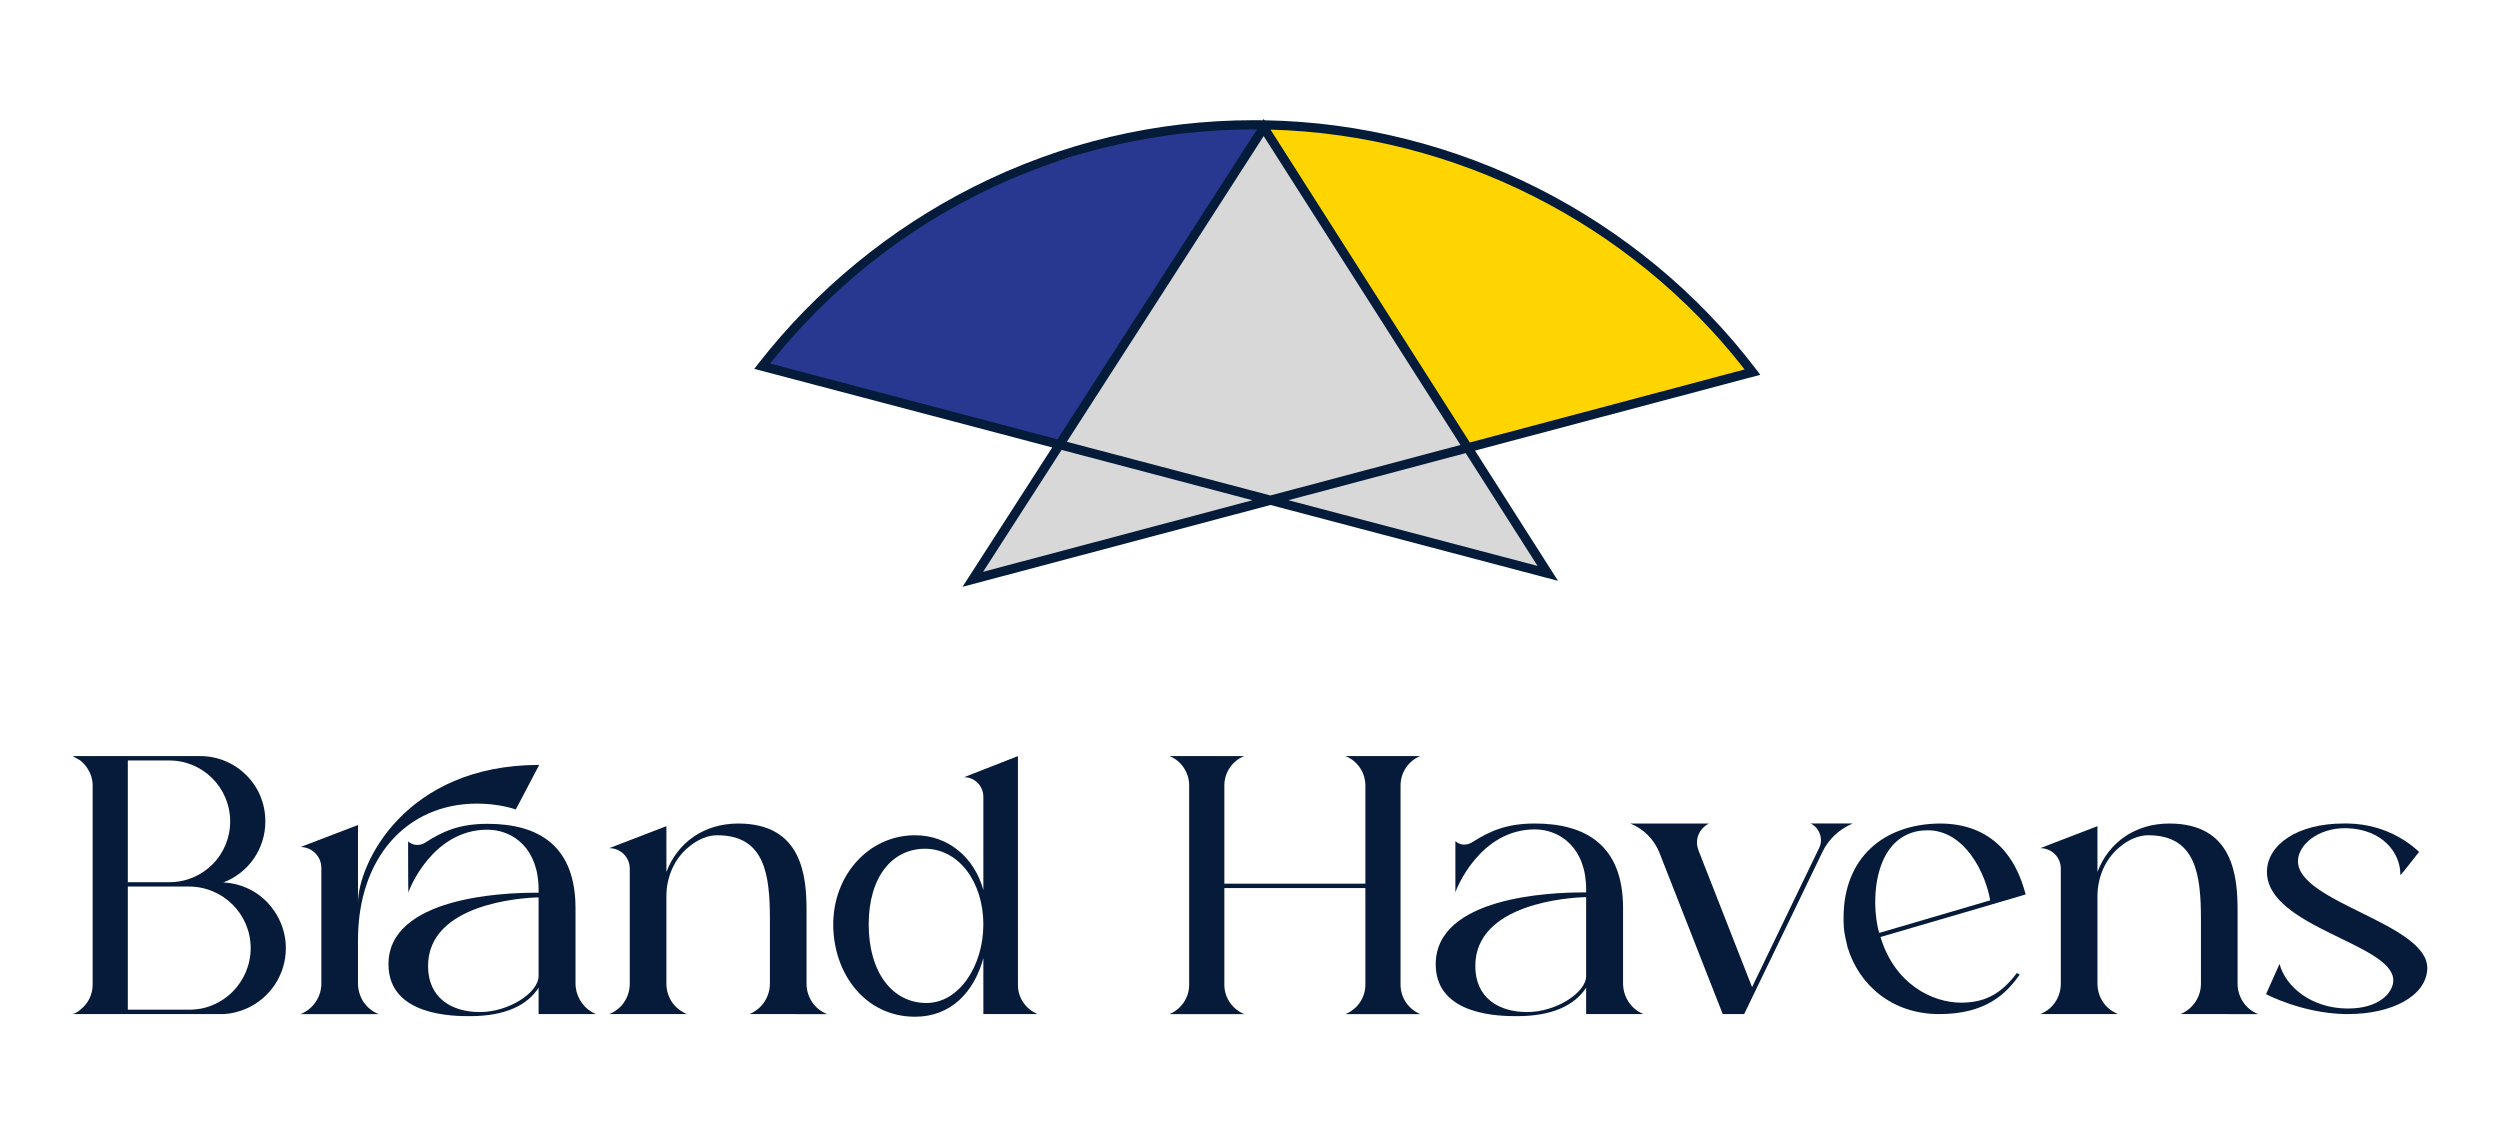 <svg xml:space="preserve" style="enable-background:new 0 0 1080 490.64;" viewBox="0 0 1080 490.64" y="0px" x="0px" xmlns:xlink="http://www.w3.org/1999/xlink" xmlns="http://www.w3.org/2000/svg" id="Capa_1" version="1.1">
<style type="text/css">
	.st0{fill:#FED500;}
	.st1{fill:#D8D8D8;}
	.st2{fill:#283890;}
	.st3{fill:#041C3A;}
	.st4{fill:#FFFFFF;}
	.st5{fill:#061B3A;}
</style>
<g>
	<g>
		<g>
			<path d="M123.49,409.59c0,11.65-6.97,21.66-16.97,26.09c-3.17,1.39-6.59,2.28-10.26,2.41H31.41
				c0.76-0.25,1.52-0.63,2.15-1.01c0.38-0.25,0.76-0.51,1.14-0.89c3.29-2.53,5.32-6.46,5.32-10.77V339.3c0-2.79-0.89-5.32-2.41-7.6
				c-0.76-1.14-1.77-2.28-2.91-3.17l-3.29-1.9h55.1c7.73,0,14.82,3.17,19.89,8.23c5.19,5.19,8.23,12.16,8.23,20.01
				c0,12.03-7.47,22.29-18.11,26.34c7.35,0.38,13.81,3.42,18.62,8.23C120.2,394.65,123.49,401.74,123.49,409.59z M55.22,381.1h17.99
				c7.22,0,13.81-2.91,18.62-7.73c4.69-4.69,7.6-11.27,7.6-18.49c0-14.57-11.78-26.35-26.22-26.35H55.22V381.1z M108.29,409.59
				c0-14.69-11.91-26.6-26.72-26.6H55.22v53.2h26.35c2.15,0,4.18-0.25,6.08-0.63c4.94-1.14,9.37-3.67,12.79-7.09
				C105.25,423.65,108.29,416.94,108.29,409.59z" class="st5"></path>
			<path d="M222.79,349.69c0,0-6.71-2.53-16.72-2.53c-30.27,0-51.42,23.31-51.42,58.9v18.87c0,2.79,0.89,5.57,2.41,7.98
				c1.65,2.28,3.8,4.18,6.59,5.19h-33.82c5.45-2.15,8.99-7.47,8.99-13.17v-50.03c0-4.94-4.05-8.99-8.99-8.99l24.82-9.5v33.69
				c0-16.85,20.27-59.66,78.28-59.66C223.17,349.18,222.79,349.69,222.79,349.69z M232.67,438.09v-11.4
				c-4.94,7.73-14.69,12.29-29.64,12.29c-6.97,0-35.21,0-35.21-22.42c0-29,49.78-30.9,63.2-30.9h1.65v-1.39
				c0-17.6-10.89-25.84-22.17-25.84c-23.56,0-33.82,25.71-34.07,27.23c-0.13,0-0.13-22.17-0.13-22.17c1.14,1.01,2.53,1.52,3.93,1.52
				c1.14,0,2.28-0.25,3.29-0.89c7.6-4.94,14.82-8.23,27.1-8.23c22.55,0,38,9.88,38,36.48v32.42c0,5.83,3.55,11.15,8.87,13.3H232.67z
				 M232.67,421.63v-33.95c-7.09,0.13-47.75,2.66-47.75,29.64c0,13.68,10.01,19.89,22.42,19.89S232.67,428.85,232.67,421.63z" class="st5"></path>
			<path d="M323.73,438.09c5.32-2.15,8.87-7.35,8.87-13.17v-27.61c0-19.51-2.15-36.48-22.8-36.48
				c-4.18,0-8.49,1.9-12.29,5.07c-6.33,5.19-9.63,13.17-9.63,21.28v37.74c0,2.91,0.89,5.7,2.41,7.98c1.52,2.28,3.8,4.05,6.46,5.19
				h-33.56c5.45-2.15,8.87-7.35,8.87-13.17v-49.65c0-4.94-3.93-8.87-8.87-8.87l24.7-9.5v19.76c4.81-12.67,16.21-20.9,31.03-20.9
				c27.74,0,29.51,22.93,29.51,37.62v31.67c0,2.79,0.89,5.57,2.41,7.85c1.52,2.28,3.67,4.05,6.46,5.19H323.73z" class="st5"></path>
			<path d="M439.75,425.55c0,5.57,3.42,10.39,8.49,12.54h-23.43V413.9c-3.93,14.57-13.93,25.33-29.51,25.33
				c-21.53,0-35.34-18.62-35.34-39.9s15.33-38.5,35.34-38.5c14.44,0,25.71,9.75,29.51,23.69v-40.28c0-4.69-3.67-8.49-8.36-8.49
				l23.3-9.12V425.55z M424.81,399.34c0-18.11-10.51-32.68-25.21-32.68c-14.06,0-24.32,12.03-24.32,32.68
				c0,20.77,10.26,33.95,24.95,33.95C414.29,433.28,424.81,417.32,424.81,399.34z" class="st5"></path>
			<path d="M605.04,425.43c0,5.57,3.42,10.51,8.49,12.67h-32.3c5.19-2.15,8.61-7.09,8.61-12.67v-41.8h-60.92v41.8
				c0,5.57,3.42,10.51,8.61,12.67h-32.3c5.07-2.15,8.49-7.09,8.49-12.67V339.3c0-5.57-3.42-10.64-8.49-12.67h32.3
				c-5.19,2.03-8.61,7.09-8.61,12.67v42.43h60.92V339.3c0-5.57-3.42-10.64-8.61-12.67h32.3c-5.07,2.03-8.49,7.09-8.49,12.67V425.43z" class="st5"></path>
			<path d="M685.21,438.09v-11.4c-5.07,7.73-14.82,12.29-29.77,12.29c-6.97,0-35.21,0-35.21-22.42
				c0-29.13,49.78-31.03,63.33-31.03h1.65v-1.39c0-17.6-11.02-25.84-22.17-25.84c-23.69,0-33.94,25.71-34.32,27.23v-22.17
				c1.01,1.01,2.41,1.52,3.8,1.52c1.14,0,2.41-0.38,3.42-1.01c7.6-4.81,14.82-8.11,27.1-8.11c22.55,0,38.12,9.88,38.12,36.48v32.55
				c0,5.83,3.42,11.15,8.87,13.3H685.21z M685.21,421.63v-34.07c-7.09,0.13-47.88,2.66-47.88,29.76c0,13.68,10.01,19.89,22.42,19.89
				C672.17,437.21,685.21,428.85,685.21,421.63z" class="st5"></path>
			<path d="M800.34,355.76c-5.7,2.41-10.39,6.71-13.05,12.29l-33.82,70.04h-9.25L717,368.68
				c-2.28-5.95-6.84-10.51-12.67-12.92h33.94c-3.29,1.65-5.19,4.81-5.19,8.23c0,1.14,0.25,2.15,0.63,3.29l23.18,59.15l28.88-59.91
				c0.63-1.14,0.89-2.41,0.89-3.55c0-2.91-1.65-5.83-4.43-7.22H800.34z" class="st5"></path>
			<path d="M871.27,420.36l1.27,0.63c-5.95,8.49-14.82,17.1-34.83,17.1c-20.14,0-34.7-12.41-39.64-29.13
				c-0.13-0.51-0.25-1.14-0.38-1.77c-0.38-1.39-0.63-2.91-0.89-4.31c-0.13-0.76-0.13-1.39-0.25-2.03c-0.13-1.39-0.13-2.91-0.13-4.43
				c0-25.71,17.1-40.4,41.54-40.66h0.51c13.55,0.13,22.42,5.57,28.12,12.67c3.93,4.94,6.46,10.77,7.98,16.21
				c0.25,0.63,0.38,1.14,0.51,1.77L860,390.85l-47.62,13.93c6.08,20.27,22.29,28.37,34.83,28.37
				C858.23,433.15,864.94,428.72,871.27,420.36z M811.87,403.01l47.88-14.06c-1.9-11.53-10.89-30.27-26.98-30.27
				c-1.52,0-3.17,0.13-4.94,0.51c-13.81,3.17-17.73,18.24-17.73,30.52c0,5.32,0.76,10.01,1.65,13.17L811.87,403.01z" class="st5"></path>
			<path d="M941.94,438.09c5.32-2.15,8.87-7.35,8.87-13.17v-27.61c0-19.51-2.15-36.48-22.8-36.48
				c-4.18,0-8.49,1.9-12.28,5.07c-6.33,5.19-9.63,13.17-9.63,21.28v37.74c0,2.91,0.89,5.7,2.41,7.98c1.52,2.28,3.8,4.05,6.46,5.19
				H881.4c5.45-2.15,8.87-7.35,8.87-13.17v-49.65c0-4.94-3.93-8.87-8.87-8.87l24.7-9.5v19.76c4.81-12.67,16.21-20.9,31.03-20.9
				c27.74,0,29.51,22.93,29.51,37.62v31.67c0,2.79,0.89,5.57,2.41,7.85c1.52,2.28,3.67,4.05,6.46,5.19H941.94z" class="st5"></path>
			<path d="M992.73,372.1c0,17.73,55.86,26.85,55.86,46.1v0.25c-0.38,11.91-15.45,19.63-34.2,19.63H1013
				c-18.62-0.38-34.07-8.61-34.07-8.61l5.83-13.05c2.79,10.26,14.06,19,28.88,19.25h0.76c13.43,0,19.38-6.84,19.51-12.03v-0.13
				c0-15.83-54.59-22.92-54.59-46.86v-0.38c0.38-11.65,13.43-20.52,33.18-20.52h1.65c18.37,0.25,29.13,10.64,30.91,12.29
				c-0.25,0.13-7.22,9.37-8.11,10.01v-0.38c0-9.25-7.73-19.51-23.31-19.89H1013c-11.91,0-20.14,7.35-20.27,14.06V372.1z" class="st5"></path>
		</g>
	</g>
	<g>
		<polygon points="545.92,55.09 418.97,250.27 548.82,216.1 668.64,247.7" class="st1"></polygon>
		<path d="M757.07,160.75L633.8,193.84L547.94,57.75v-5.34C547.94,52.41,681.9,54.63,757.07,160.75z" class="st0"></path>
		<polygon points="329.26,158.19 456.96,191.87 543.81,58.38 543.17,52.41 491.34,58.71 433.3,76.9 387.36,102.92 
			353.06,131.5" class="st2"></polygon>
		<g>
			<g>
				<path d="M415.8,253.51l38.77-60.21l-128.73-33.95l1.85-2.38c24.83-31.85,57.02-58.25,93.09-76.36
					c37.92-19.03,78.65-28.69,121.07-28.69c1.24,0,2.49,0.01,3.73,0.03l0.35-0.55l0.36,0.56c82.87,1.38,161.98,41.38,212.36,107.59
					l1.8,2.36l-123.24,32.75l35.85,56.26l-124.23-32.77L415.8,253.51z M458.61,194.36l-33.91,52.66l116.34-30.92L458.61,194.36z
					 M556.59,216.09l107.64,28.39l-31.06-48.74L556.59,216.09z M460.88,190.85l87.94,23.19l82.11-21.82L545.91,58.78L460.88,190.85z
					 M548.86,56l86.11,135.15l118.7-31.55C704.49,96.46,628.56,58.13,548.86,56z M332.7,157.04l124.13,32.74l86.2-133.87
					C460.77,55.52,384.22,92.41,332.7,157.04z" class="st3"></path>
			</g>
		</g>
	</g>
</g>
</svg>
